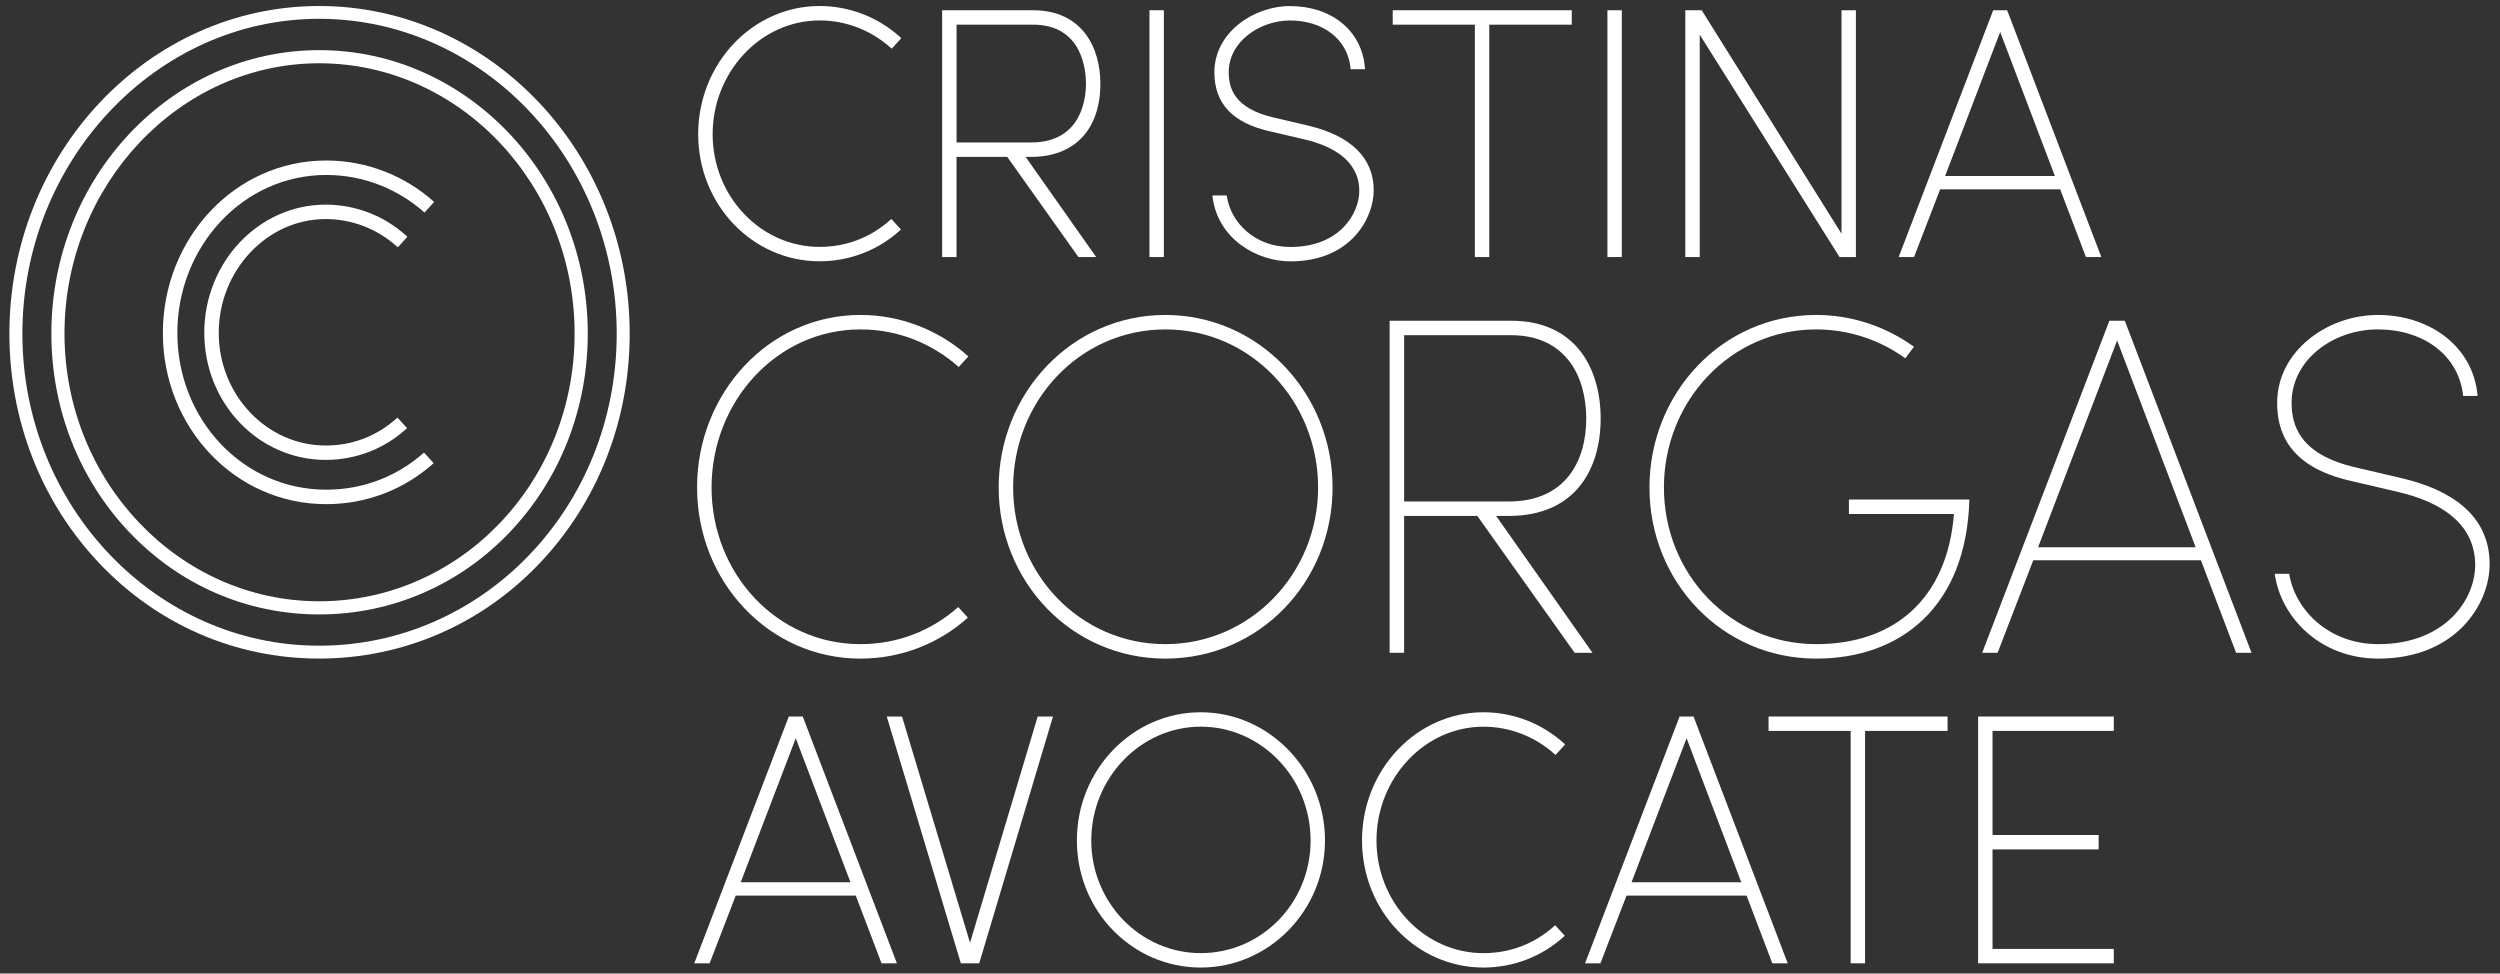 <svg width="208" height="81" viewBox="0 0 208 81" fill="none" xmlns="http://www.w3.org/2000/svg">
<rect x="0" y="0" width="208" height="81" fill="#333333" stroke="none"/>
<path d="M68.195 1.7C70.355 1.7 72.443 2.499 74.073 3.948L74.19 4.052L74.989 3.172L74.869 3.065C73.029 1.413 70.657 0.5 68.192 0.5C62.621 0.5 58.089 5.282 58.089 11.163C58.089 17.044 62.621 21.739 68.192 21.739C70.66 21.739 73.02 20.838 74.839 19.204L74.959 19.096L74.16 18.217L74.043 18.321C72.41 19.773 70.387 20.542 68.195 20.542C63.285 20.542 59.291 16.334 59.291 11.166C59.291 5.998 63.285 1.7 68.195 1.7Z" fill="white"/>
<path d="M91.553 6.967C91.553 4.01 90.078 0.853 85.938 0.853H78.387V21.386H79.583V13.054H83.802L89.725 21.386H91.2L85.333 13.054H85.788C89.396 13.054 91.55 10.78 91.55 6.967H91.553ZM79.586 2.05H85.938C90.036 2.05 90.353 5.812 90.353 6.967C90.353 8.122 90.024 11.854 85.791 11.854H79.586V2.05Z" fill="white"/>
<path d="M96.833 0.853H95.636V21.386H96.833V0.853Z" fill="white"/>
<path d="M108.854 10.454L105.979 9.78C102.619 9.005 102.23 7.254 102.23 6.004C102.23 3.43 104.863 1.703 107.322 1.703C110.086 1.703 112.109 3.274 112.357 5.611L112.372 5.755H113.569L113.554 5.582C113.29 2.547 110.786 0.506 107.325 0.506C104.289 0.506 101.037 2.715 101.037 6.007C101.037 8.64 102.574 10.256 105.736 10.944L108.611 11.618C110.658 12.106 113.093 13.243 113.093 15.894C113.093 17.693 111.534 20.548 107.355 20.548C104.33 20.548 102.416 18.459 102.087 16.397L102.066 16.262H100.869L100.893 16.442C101.357 19.887 104.57 21.745 107.358 21.745C112.411 21.745 114.293 18.121 114.293 15.834C114.293 13.159 112.414 11.3 108.86 10.457L108.854 10.454Z" fill="white"/>
<path d="M115.875 2.053H122.708V21.386H123.907V2.053H130.77V0.853H115.875V2.053Z" fill="white"/>
<path d="M134.934 0.853H133.738V21.386H134.934V0.853Z" fill="white"/>
<path d="M153.213 19.444L141.582 0.853H140.218V21.386H141.417V2.885L153.004 21.314L153.049 21.386H154.41V0.853H153.213V19.444Z" fill="white"/>
<path d="M167.031 0.955L166.992 0.853H165.835L157.97 21.386H159.247L161.419 15.754H171.408L173.55 21.386H174.83L167.034 0.955H167.031ZM170.965 14.643H161.835L166.415 2.661L170.965 14.643Z" fill="white"/>
<path d="M57.997 40.56C57.997 32.701 63.971 26.204 71.588 26.204C75.034 26.204 78.202 27.527 80.568 29.652L79.766 30.534C77.601 28.61 74.756 27.407 71.588 27.407C64.653 27.407 59.202 33.38 59.202 40.56C59.202 47.739 64.653 53.593 71.588 53.593C74.756 53.593 77.562 52.429 79.725 50.505L80.526 51.387C78.16 53.512 75.034 54.796 71.588 54.796C63.971 54.796 57.997 48.38 57.997 40.56Z" fill="white"/>
<path d="M83.09 40.56C83.09 32.701 89.184 26.204 96.959 26.204C104.734 26.204 110.87 32.701 110.87 40.56C110.87 48.419 104.776 54.796 96.959 54.796C89.142 54.796 83.09 48.38 83.09 40.56ZM109.667 40.56C109.667 33.38 104.094 27.407 96.959 27.407C89.824 27.407 84.293 33.38 84.293 40.56C84.293 47.739 89.866 53.593 96.959 53.593C104.052 53.593 109.667 47.697 109.667 40.56Z" fill="white"/>
<path d="M124.479 42.927L132.496 54.314H131.013L122.914 42.927H116.82V54.314H115.618V26.686H125.72C131.132 26.686 133.175 30.696 133.175 34.826C133.175 38.956 131.132 42.927 125.52 42.927H124.479ZM116.823 27.889V41.724H125.523C130.253 41.724 131.976 38.354 131.976 34.826C131.976 31.297 130.253 27.889 125.723 27.889H116.823Z" fill="white"/>
<path d="M137.235 40.56C137.235 32.701 143.287 26.204 151.104 26.204C154.15 26.204 156.956 27.207 159.242 28.85L158.521 29.813C156.477 28.329 153.911 27.407 151.104 27.407C143.969 27.407 138.438 33.38 138.438 40.56C138.438 47.739 143.969 53.593 151.104 53.593C157.599 53.593 162.009 49.822 162.568 42.766H153.83V41.562H163.852C163.612 50.466 158.159 54.796 151.104 54.796C143.287 54.796 137.235 48.419 137.235 40.56Z" fill="white"/>
<path d="M186.043 54.314L183.117 46.614H169.168L166.2 54.314H164.917L175.501 26.686H176.784L187.327 54.314H186.043ZM169.568 45.531H182.678L176.144 28.326L169.568 45.531Z" fill="white"/>
<path d="M189.259 47.739H190.462C190.944 50.747 193.75 53.593 197.878 53.593C203.451 53.593 205.935 49.864 205.935 47.015C205.935 43.526 203.009 41.763 199.64 40.961L195.712 40.039C190.181 38.836 189.46 35.67 189.46 33.503C189.46 29.254 193.588 26.204 197.839 26.204C202.09 26.204 205.776 28.772 206.138 32.941H204.935C204.573 29.532 201.609 27.407 197.839 27.407C194.07 27.407 190.662 29.975 190.662 33.503C190.662 35.308 191.264 37.795 195.954 38.878L199.882 39.8C203.772 40.721 207.137 42.769 207.137 46.937C207.137 50.265 204.331 54.796 197.878 54.796C192.987 54.796 189.741 51.306 189.259 47.739Z" fill="white"/>
<path d="M66.785 59.614H65.628L57.763 80.147H59.04L61.212 74.515H71.201L73.343 80.147H74.623L66.827 59.716L66.788 59.614H66.785ZM70.758 73.404H61.628L66.208 61.422L70.758 73.404Z" fill="white"/>
<path d="M80.706 78.438L75.082 59.728L75.046 59.614H73.777L79.943 80.147H81.472L87.608 59.614H86.336L80.706 78.438Z" fill="white"/>
<path d="M99.903 59.261C94.219 59.261 89.597 64.043 89.597 69.924C89.597 75.805 94.222 80.5 99.903 80.5C105.584 80.5 110.239 75.757 110.239 69.924C110.239 64.091 105.602 59.261 99.903 59.261ZM99.903 79.3C94.88 79.3 90.793 75.092 90.793 69.924C90.793 64.756 94.88 60.458 99.903 60.458C104.926 60.458 109.042 64.705 109.042 69.924C109.042 75.143 104.944 79.3 99.903 79.3Z" fill="white"/>
<path d="M123.426 60.461C125.586 60.461 127.674 61.26 129.304 62.709L129.421 62.813L130.22 61.934L130.1 61.826C128.26 60.174 125.888 59.261 123.423 59.261C117.853 59.261 113.32 64.043 113.32 69.924C113.32 75.805 117.853 80.5 123.423 80.5C125.891 80.5 128.251 79.599 130.07 77.965L130.19 77.858L129.391 76.978L129.275 77.082C127.641 78.534 125.619 79.303 123.426 79.303C118.517 79.303 114.523 75.095 114.523 69.927C114.523 64.759 118.517 60.461 123.426 60.461Z" fill="white"/>
<path d="M140.9 59.614H139.742L131.877 80.147H133.155L135.327 74.515H145.316L147.458 80.147H148.738L140.942 59.716L140.903 59.614H140.9ZM144.873 73.404H135.743L140.323 61.422L144.873 73.404Z" fill="white"/>
<path d="M147.143 60.811H153.976V80.147H155.173V60.811H162.038V59.614H147.143V60.811Z" fill="white"/>
<path d="M165.778 78.95V70.672H174.606V69.472H165.778V60.811H175.868V59.614H164.581V80.147H175.868V78.95H165.778Z" fill="white"/>
<path d="M26.549 0.5C12.341 0.5 0.782 12.731 0.782 27.763C0.782 34.981 3.435 41.763 8.252 46.853C13.098 51.974 19.593 54.793 26.546 54.793C33.498 54.793 40.053 51.974 44.908 46.853C49.73 41.766 52.39 34.987 52.39 27.763C52.39 12.731 40.797 0.5 26.549 0.5ZM26.549 53.722C12.937 53.722 1.862 42.077 1.862 27.76C1.862 13.443 12.937 1.565 26.549 1.565C40.16 1.565 51.31 13.315 51.31 27.76C51.31 42.206 40.202 53.722 26.549 53.722Z" fill="white"/>
<path d="M26.555 4.172C14.268 4.172 4.273 14.748 4.273 27.748C4.273 33.991 6.568 39.854 10.735 44.256C14.926 48.682 20.544 51.121 26.555 51.121C32.565 51.121 38.234 48.682 42.434 44.256C46.604 39.857 48.902 33.994 48.902 27.748C48.902 14.748 38.877 4.172 26.555 4.172ZM26.555 50.026C14.872 50.026 5.365 40.03 5.365 27.745C5.365 15.46 14.869 5.264 26.555 5.264C38.24 5.264 47.807 15.35 47.807 27.745C47.807 40.141 38.273 50.026 26.555 50.026Z" fill="white"/>
<path d="M13.55 27.709C13.55 19.851 19.524 13.354 27.141 13.354C30.587 13.354 33.755 14.676 36.121 16.801L35.32 17.684C33.154 15.76 30.309 14.557 27.141 14.557C20.206 14.557 14.755 20.53 14.755 27.709C14.755 34.889 20.206 40.742 27.141 40.742C30.309 40.742 33.115 39.578 35.278 37.654L36.08 38.537C33.713 40.662 30.587 41.946 27.141 41.946C19.524 41.946 13.55 35.529 13.55 27.709Z" fill="white"/>
<path d="M27.102 18.226C29.262 18.226 31.35 19.025 32.981 20.473L33.097 20.578L33.896 19.698L33.776 19.59C31.937 17.938 29.564 17.026 27.099 17.026C21.529 17.026 16.997 21.808 16.997 27.688C16.997 33.569 21.529 38.264 27.099 38.264C29.567 38.264 31.928 37.364 33.747 35.73L33.866 35.622L33.068 34.742L32.951 34.847C31.317 36.298 29.295 37.067 27.102 37.067C22.193 37.067 18.199 32.86 18.199 27.691C18.199 22.523 22.193 18.226 27.102 18.226Z" fill="white"/>
</svg>
